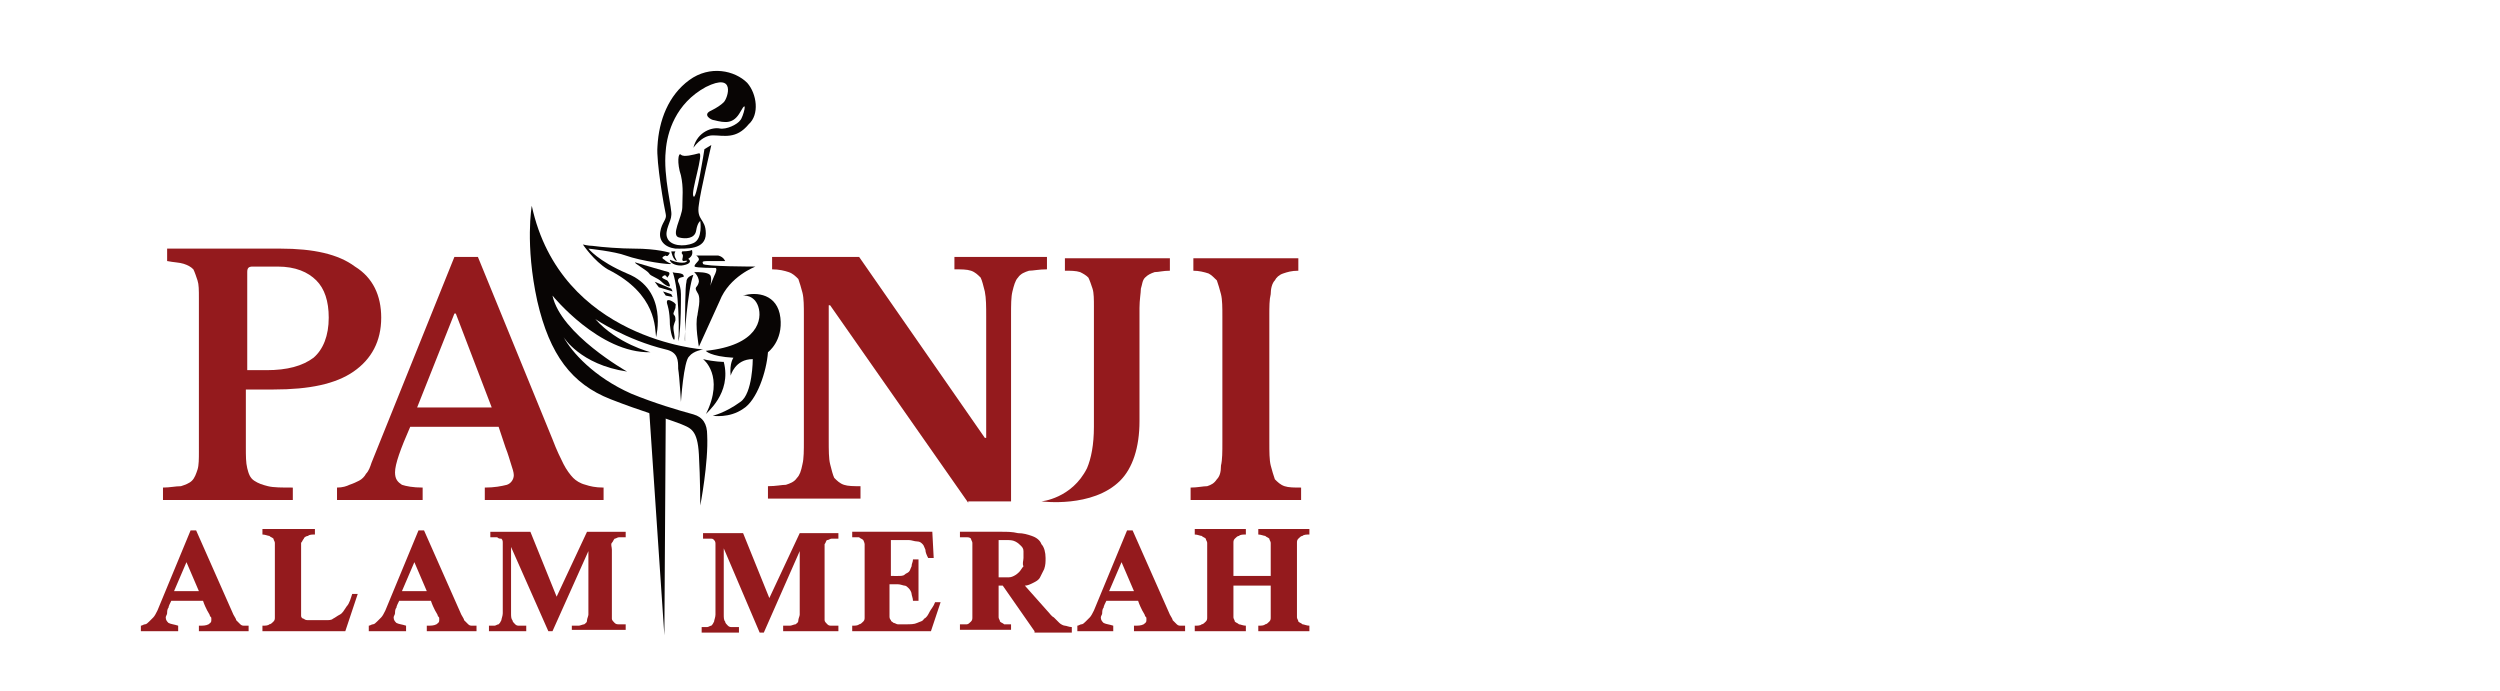 <?xml version="1.0" encoding="utf-8"?>
<!-- Generator: Adobe Illustrator 28.2.0, SVG Export Plug-In . SVG Version: 6.00 Build 0)  -->
<svg version="1.1" id="Layer_1" xmlns="http://www.w3.org/2000/svg" xmlns:xlink="http://www.w3.org/1999/xlink" x="0px" y="0px"
	 viewBox="0 0 181 50" style="enable-background:new 0 0 181 50;" xml:space="preserve">
<style type="text/css">
	.st0{fill-rule:evenodd;clip-rule:evenodd;fill:#080504;}
	.st1{fill:#941A1D;}
</style>
<g>
	<path class="st0" d="M50.4,18.5c0,0,0.2,0.1,0.2,0.3c0,0.1-0.4,0.4-0.3,0.5c0.1,0.1,1.5,0.1,1.5,0.1s0.2,0-0.1,0.6
		c-0.3,0.7-0.3,0.8-0.3,0.8s0.2-0.7,0-0.9c-0.2-0.2-0.8-0.2-1.1-0.2c-0.2-0.1,0.3,0.2,0.3,0.7c-0.1,0.5-0.4,0.3-0.1,0.8
		c0.3,0.4,0,1.4,0,1.6c-0.2,0.7,0.1,2.3,0.1,2.3s1-2.2,1.5-3.3c0.7-1.8,2.6-2.5,2.6-2.5s-3.8,0-3.8-0.2c0-0.1-0.2-0.2,0.4-0.2
		c0.6,0,1.2,0,1.2,0s-0.1-0.3-0.5-0.4C51.5,18.5,50.4,18.5,50.4,18.5L50.4,18.5z"/>
	<path class="st0" d="M48.4,19.7c0,0-2.1-0.6-2.4-0.7c-0.2,0,0.9,0.6,1,0.8c0.1,0.2,0.6,0.3,0.9,0.6c0.3,0.3,0.6,0.4,0.6,0.3
		c0,0,0-0.2-0.2-0.4c-0.2-0.1-0.5-0.2-0.3-0.3c0.2-0.2,0.3,0.1,0.3,0.1S48.6,19.8,48.4,19.7L48.4,19.7z"/>
	<polygon class="st0" points="48.6,20.9 47.4,20.4 47.7,20.8 48.7,21.1 48.6,20.9 	"/>
	<polygon class="st0" points="48.6,21.3 48,21.1 48.2,21.4 48.7,21.5 48.6,21.3 	"/>
	<path class="st0" d="M50.7,16c0,0,0.2,1.3-0.5,1.6c-0.7,0.3-1.7,0.2-1.9-0.4c-0.2-0.5,0.3-1.2,0.3-1.6c0.1-0.4-0.6-2.8-0.4-4.7
		c0.1-1.3,0.7-3.4,2.9-4.6c2.2-1.1,1.6,0.8,1.3,1.1c-0.2,0.2-0.5,0.4-0.9,0.6c-0.7,0.3,0,0.7,0.2,0.7c0.8,0.2,1.4,0.3,1.9-0.6
		c0.6-1.1,0.2,0.4,0,0.6c-0.2,0.3-1,0.7-1.5,0.6c-0.5-0.1-1.6,0.2-1.9,1.4c0,0,0.6-0.9,1.4-0.9c0.8,0,1.7,0.3,2.6-0.8
		C55,8.3,54.8,6.8,54.1,6c-0.9-0.9-2.7-1.3-4.2-0.2c-1.5,1.1-2.2,2.9-2.3,4.8c-0.1,1.1,0.5,4.5,0.6,4.9c0.1,0.4-0.3,0.6-0.4,1.3
		c-0.1,0.6,0.3,1.1,1.1,1.2c0.8,0,2.2,0.1,2.2-1.1c0-1.1-0.7-0.9-0.5-2.1c0.1-0.9,0.9-4.3,0.9-4.3l-0.5,0.3c0,0-0.6,3.9-0.8,3.4
		C50,13.9,51,11,50.6,11.1c-0.4,0.1-1.1,0.3-1.3,0.1c-0.2-0.2-0.3,0.6,0,1.5c0.2,0.9,0.1,1.6,0.1,2.3c0,0.7-0.9,2.1-0.2,2.2
		c0.4,0.1,1.1,0.1,1.2-0.5C50.5,16.1,50.7,16,50.7,16L50.7,16z"/>
	<path class="st0" d="M48.7,19.7c0,0,0.3,0.7,0.4,2.6c0.1,1.9,0,2.4,0,2.4s0.1-0.2,0.1-0.6c0.1-0.8,0.1-2.1,0.1-2.8
		c0-0.4-0.1-0.7-0.2-0.9c-0.1-0.4,0.5-0.3,0.4-0.4C49.5,19.7,48.8,19.8,48.7,19.7L48.7,19.7z"/>
	<path class="st0" d="M50.2,19.9c0,0-0.5,0.1-0.5,0.5c-0.1,0.3-0.1,2.4-0.1,3.6c0,0.3,0,0.6,0,0.7C49.5,24.7,49.8,20.9,50.2,19.9
		L50.2,19.9z"/>
	<path class="st0" d="M50.1,18.1c0,0,0.1,0.3-0.1,0.5c-0.2,0.2-0.2,0.1-0.1,0.2c0.1,0.1,0.1,0.3-0.4,0.4c-0.4,0.1-1-0.1-1-0.4
		c0,0,0.6,0.3,1.1,0.2c0.4-0.2-0.1-0.1-0.1-0.1s-0.1,0-0.1-0.1c0-0.1,0.1-0.3,0-0.4c-0.1-0.1,0-0.2,0-0.2S49.9,18.2,50.1,18.1
		L50.1,18.1z"/>
	<path class="st0" d="M48.9,18.2c0,0-0.2,0-0.3,0c0,0,0.1,0.6,0.4,0.7C49,18.8,48.7,18.5,48.9,18.2L48.9,18.2z"/>
	<path class="st0" d="M48.5,18.3c0,0-0.9-0.3-2.6-0.3c-0.9,0-2.3-0.1-3-0.2c-0.3,0-0.7-0.1-0.7-0.1s0.8,1.2,1.8,1.8
		c3.6,1.8,3.4,4.3,3.5,4.9c0,0,0.9-3.4-2.1-4.6c-2.1-0.9-2.8-1.8-2.8-1.8s1.9,0.2,2.7,0.5c1.1,0.4,3.3,0.7,3.3,0.6
		c0,0-0.3-0.1-0.5-0.3c-0.2-0.1-0.2-0.2,0.1-0.3C48.3,18.6,48.4,18.5,48.5,18.3L48.5,18.3z"/>
	<path class="st0" d="M48.3,22c0,0,0.2,0.5,0.2,1.5c0.1,1,0.3,1.1,0.3,1.1s0.1,0,0-0.5c-0.1-0.5,0-0.6,0.1-0.9c0-0.2,0-0.3-0.1-0.4
		c-0.1-0.1,0-0.2,0.1-0.5c0-0.3,0.1-0.2-0.1-0.4C48.5,21.7,48.2,21.6,48.3,22L48.3,22z"/>
	<path class="st0" d="M53.8,21.4c0,0,0.8-0.1,1.1,0.8c0.3,0.9,0,2.8-3.8,3.2c0,0,0.3,0.4,2,0.5c0,0-0.3,0.4-0.2,1.3
		c0,0,0.3-1.2,1.6-1.2c0,0,0,2.5-0.9,3.1c-1.1,0.8-2,1-2,1s1.2,0.2,2.2-0.5c1-0.6,1.7-2.7,1.8-4.1c0,0,1.1-0.8,0.9-2.5
		C56.3,21.3,54.8,21.1,53.8,21.4L53.8,21.4z"/>
	<path class="st0" d="M52.4,26.2c0,0-0.7,0-1.5-0.2c0,0,1.6,1.2,0.2,4C51.1,29.9,53,28.5,52.4,26.2L52.4,26.2z"/>
	<path class="st0" d="M50.9,25.3c0,0-10.3-0.7-12.4-10.4c0,0-0.5,2.8,0.4,6.9c0.9,3.9,2.5,6,5.3,7.1c2.3,0.9,3.8,1.3,5.1,1.8
		c0.7,0.3,1.2,0.4,1.3,2.2c0.1,1.8,0.1,3.7,0.1,3.7s0.6-3.1,0.5-5.1c0-0.8-0.3-1.3-1-1.5c-1.1-0.3-2.8-0.8-4.5-1.5
		c-2.7-1.2-4.3-3-4.9-4.1c0,0,1.2,2,4.6,2.5c0,0-4.8-2.7-5.4-5.5c0,0,3.4,4.2,7.1,4.1c0,0-2.4-0.6-4-2.4c0,0,2.2,1.5,5.1,2.2
		c0.9,0.2,0.9,0.8,0.9,1.4c0.1,0.6,0.2,2.4,0.2,2.4s0.2-3,0.6-3.3C50.2,25.4,50.9,25.3,50.9,25.3L50.9,25.3z"/>
	<polygon class="st0" points="47,29.7 48.2,30.1 48.1,46 47,29.7 	"/>
	<path class="st1" d="M36.1,30.9h-6.4c-0.7,1.6-1.1,2.7-1.1,3.3c0,0.5,0.2,0.7,0.5,0.9c0.3,0.1,0.8,0.2,1.5,0.2v0.9h-6.2v-0.9
		c0.4,0,0.7-0.1,0.9-0.2c0.3-0.1,0.5-0.2,0.7-0.3c0.2-0.1,0.4-0.3,0.5-0.5c0.2-0.2,0.3-0.5,0.4-0.8l6-14.9h1.7l5.4,13.2
		c0.3,0.8,0.6,1.4,0.8,1.8c0.2,0.4,0.5,0.8,0.7,1c0.2,0.2,0.5,0.4,0.9,0.5c0.3,0.1,0.7,0.2,1.3,0.2v0.9h-8.6v-0.9
		c0.7,0,1.2-0.1,1.6-0.2c0.3-0.1,0.5-0.4,0.5-0.7c0-0.2-0.1-0.5-0.2-0.8c-0.1-0.3-0.2-0.7-0.4-1.2L36.1,30.9L36.1,30.9z M30.2,29.5
		h5.4L33,22.7h-0.1L30.2,29.5L30.2,29.5z"/>
	<path class="st1" d="M70.1,36.4l-10-14.3H60v9.7c0,0.8,0,1.4,0.1,1.8c0.1,0.4,0.2,0.8,0.3,1c0.2,0.2,0.4,0.4,0.7,0.5
		c0.3,0.1,0.7,0.1,1.2,0.1v0.9h-6.7v-0.9c0.6,0,1-0.1,1.3-0.1c0.3-0.1,0.6-0.2,0.8-0.5c0.2-0.2,0.3-0.5,0.4-1c0.1-0.4,0.1-1,0.1-1.7
		v-9.1c0-0.6,0-1.2-0.1-1.6c-0.1-0.4-0.2-0.7-0.3-1c-0.2-0.2-0.4-0.4-0.7-0.5c-0.3-0.1-0.7-0.2-1.2-0.2v-0.9h6.3l9.1,13.1h0.1v-8.8
		c0-0.7,0-1.3-0.1-1.8c-0.1-0.4-0.2-0.8-0.3-1c-0.2-0.2-0.4-0.4-0.7-0.5c-0.3-0.1-0.7-0.1-1.2-0.1v-0.9h6.7v0.9
		c-0.6,0-1,0.1-1.3,0.1c-0.3,0.1-0.6,0.2-0.8,0.5c-0.2,0.2-0.3,0.6-0.4,1c-0.1,0.4-0.1,1-0.1,1.7v13.5H70.1L70.1,36.4z"/>
	<path class="st1" d="M79.2,22.2c0-0.5,0-1-0.1-1.3c-0.1-0.3-0.2-0.6-0.3-0.8c-0.2-0.2-0.4-0.3-0.6-0.4c-0.3-0.1-0.7-0.1-1.1-0.1
		v-0.9h7.6v0.9c-0.5,0-0.8,0.1-1.1,0.1c-0.3,0.1-0.5,0.2-0.7,0.4c-0.2,0.2-0.2,0.5-0.3,0.8c0,0.3-0.1,0.8-0.1,1.4v8.2
		c0,1.9-0.5,3.4-1.4,4.3c-2,2-5.7,1.5-5.7,1.5s2.2-0.2,3.3-2.4c0.3-0.7,0.5-1.7,0.5-3V22.2L79.2,22.2z"/>
	<path class="st1" d="M94.3,36.2h-8.1v-0.9c0.5,0,0.9-0.1,1.2-0.1c0.3-0.1,0.5-0.2,0.7-0.5c0.2-0.2,0.3-0.5,0.3-1
		c0.1-0.4,0.1-1,0.1-1.7v-9.1c0-0.6,0-1.2-0.1-1.6c-0.1-0.4-0.2-0.7-0.3-1c-0.2-0.2-0.4-0.4-0.6-0.5c-0.3-0.1-0.7-0.2-1.1-0.2v-0.9
		h7.6v0.9c-0.5,0-0.8,0.1-1.1,0.2c-0.3,0.1-0.5,0.3-0.6,0.5c-0.2,0.2-0.3,0.6-0.3,1c-0.1,0.4-0.1,0.9-0.1,1.6V32
		c0,0.7,0,1.3,0.1,1.7c0.1,0.4,0.2,0.7,0.3,1c0.2,0.2,0.4,0.4,0.7,0.5c0.3,0.1,0.7,0.1,1.2,0.1V36.2L94.3,36.2z"/>
	<path class="st1" d="M14.4,45.7v-0.4c0.3,0,0.5,0,0.7-0.1c0.1-0.1,0.2-0.1,0.2-0.3c0,0,0-0.1,0-0.1c0-0.1,0-0.1-0.1-0.2
		c0-0.1-0.1-0.2-0.2-0.4c-0.1-0.2-0.2-0.4-0.3-0.7h-2.3c-0.1,0.2-0.2,0.4-0.2,0.5c-0.1,0.1-0.1,0.3-0.1,0.4c0,0.1-0.1,0.2-0.1,0.3
		c0,0.2,0.1,0.3,0.2,0.4c0.2,0.1,0.4,0.1,0.7,0.2v0.4h-2.7v-0.4c0.1,0,0.2-0.1,0.3-0.1c0.1,0,0.2-0.1,0.3-0.2
		c0.1-0.1,0.2-0.2,0.3-0.3c0.1-0.1,0.2-0.3,0.3-0.5l2.4-5.8h0.4l2.7,6.1c0.1,0.2,0.2,0.3,0.2,0.4c0.1,0.1,0.2,0.2,0.3,0.3
		c0.1,0.1,0.2,0.1,0.3,0.1c0.1,0,0.2,0,0.3,0v0.4H14.4L14.4,45.7z M13.5,40.7l-0.9,2.1h1.8L13.5,40.7L13.5,40.7z"/>
	<path class="st1" d="M25,45.7h-6v-0.4c0.2,0,0.4,0,0.5-0.1c0.1,0,0.2-0.1,0.3-0.2c0.1-0.1,0.1-0.2,0.1-0.3c0-0.1,0-0.3,0-0.5v-4.4
		c0-0.2,0-0.3,0-0.5c0-0.1-0.1-0.2-0.1-0.3c-0.1-0.1-0.2-0.1-0.3-0.2c-0.1,0-0.3-0.1-0.5-0.1v-0.4h3.8v0.4c-0.2,0-0.4,0-0.5,0.1
		c-0.1,0-0.3,0.1-0.3,0.2c-0.1,0.1-0.1,0.2-0.2,0.3c0,0.1,0,0.3,0,0.5v4.4c0,0.2,0,0.3,0,0.4c0,0.1,0.1,0.2,0.2,0.2
		c0.1,0.1,0.2,0.1,0.4,0.1c0.2,0,0.4,0,0.6,0h0.6c0.2,0,0.4,0,0.5-0.1c0.2-0.1,0.3-0.2,0.5-0.3c0.2-0.1,0.3-0.3,0.5-0.6
		c0.2-0.2,0.3-0.6,0.4-0.9h0.4L25,45.7L25,45.7z"/>
	<path class="st1" d="M30.9,45.7v-0.4c0.3,0,0.5,0,0.7-0.1c0.1-0.1,0.2-0.1,0.2-0.3c0,0,0-0.1,0-0.1c0-0.1,0-0.1-0.1-0.2
		c0-0.1-0.1-0.2-0.2-0.4c-0.1-0.2-0.2-0.4-0.3-0.7h-2.3c-0.1,0.2-0.2,0.4-0.2,0.5c-0.1,0.1-0.1,0.3-0.1,0.4c0,0.1-0.1,0.2-0.1,0.3
		c0,0.2,0.1,0.3,0.2,0.4c0.2,0.1,0.4,0.1,0.7,0.2v0.4h-2.7v-0.4c0.1,0,0.2-0.1,0.3-0.1c0.1,0,0.2-0.1,0.3-0.2
		c0.1-0.1,0.2-0.2,0.3-0.3c0.1-0.1,0.2-0.3,0.3-0.5l2.4-5.8h0.4l2.7,6.1c0.1,0.2,0.2,0.3,0.2,0.4c0.1,0.1,0.2,0.2,0.3,0.3
		c0.1,0.1,0.2,0.1,0.3,0.1c0.1,0,0.2,0,0.3,0v0.4H30.9L30.9,45.7z M30,40.7l-0.9,2.1h1.8L30,40.7L30,40.7z"/>
	<path class="st1" d="M41.4,45.7v-0.4c0.2,0,0.4,0,0.5,0c0.1,0,0.3-0.1,0.4-0.1c0.1-0.1,0.2-0.1,0.2-0.3c0-0.1,0.1-0.3,0.1-0.4v-4.6
		L40,45.7h-0.3L37,39.6v4.8c0,0.2,0,0.4,0.1,0.5c0,0.1,0.1,0.2,0.2,0.3c0.1,0.1,0.2,0.1,0.3,0.1c0.1,0,0.3,0,0.5,0v0.4h-2.7v-0.4
		c0.2,0,0.3,0,0.4,0c0.1,0,0.2-0.1,0.3-0.1c0.1-0.1,0.1-0.1,0.2-0.3c0-0.1,0.1-0.3,0.1-0.5v-4.6c0-0.2,0-0.3,0-0.5
		c0-0.1,0-0.2-0.1-0.3C36.2,39,36.1,39,36,38.9c-0.1,0-0.3,0-0.5,0v-0.4h2.9l1.9,4.7l2.2-4.7h2.8v0.4c-0.2,0-0.4,0-0.5,0
		c-0.1,0-0.2,0.1-0.3,0.1c-0.1,0.1-0.1,0.2-0.2,0.3s0,0.3,0,0.5v4.6c0,0.2,0,0.3,0,0.4c0,0.1,0.1,0.2,0.2,0.3
		c0.1,0.1,0.2,0.1,0.3,0.1c0.1,0,0.3,0,0.5,0v0.4H41.4L41.4,45.7z"/>
	<path class="st1" d="M56.7,45.7v-0.4c0.2,0,0.4,0,0.5,0c0.1,0,0.3-0.1,0.4-0.1c0.1-0.1,0.2-0.1,0.2-0.3c0-0.1,0.1-0.3,0.1-0.4v-4.6
		l-2.6,5.9h-0.3l-2.6-6.1v4.8c0,0.2,0,0.4,0.1,0.5c0,0.1,0.1,0.2,0.2,0.3c0.1,0.1,0.2,0.1,0.3,0.1c0.1,0,0.3,0,0.5,0v0.4h-2.7v-0.4
		c0.2,0,0.3,0,0.4,0c0.1,0,0.2-0.1,0.3-0.1c0.1-0.1,0.1-0.1,0.2-0.3c0-0.1,0.1-0.3,0.1-0.5v-4.6c0-0.2,0-0.3,0-0.5
		c0-0.1,0-0.2-0.1-0.3c-0.1-0.1-0.1-0.1-0.3-0.1c-0.1,0-0.3,0-0.5,0v-0.4h2.9l1.9,4.7l2.2-4.7h2.8v0.4c-0.2,0-0.4,0-0.5,0
		c-0.1,0-0.2,0.1-0.3,0.1s-0.1,0.2-0.2,0.3c0,0.1,0,0.3,0,0.5v4.6c0,0.2,0,0.3,0,0.4c0,0.1,0.1,0.2,0.2,0.3c0.1,0.1,0.2,0.1,0.3,0.1
		c0.1,0,0.3,0,0.5,0v0.4H56.7L56.7,45.7z"/>
	<path class="st1" d="M67.4,45.7h-5.7v-0.4c0.2,0,0.4,0,0.5-0.1c0.1,0,0.2-0.1,0.3-0.2s0.1-0.2,0.1-0.3c0-0.1,0-0.3,0-0.5V40
		c0-0.2,0-0.4,0-0.6c0-0.1-0.1-0.3-0.1-0.3c-0.1-0.1-0.2-0.1-0.3-0.2c-0.1,0-0.3,0-0.5,0v-0.4h5.8l0.1,1.9h-0.4
		C67.1,40.2,67,40,67,39.8c-0.1-0.2-0.1-0.3-0.2-0.4c-0.1-0.1-0.2-0.2-0.4-0.2c-0.2,0-0.4-0.1-0.6-0.1h-1.3v2.6H65
		c0.2,0,0.4,0,0.5-0.1c0.1-0.1,0.2-0.1,0.3-0.2c0.1-0.1,0.1-0.2,0.2-0.4c0-0.2,0.1-0.3,0.1-0.5h0.4v3h-0.4c0-0.2-0.1-0.4-0.1-0.5
		c0-0.1-0.1-0.3-0.2-0.4c-0.1-0.1-0.2-0.2-0.3-0.2c-0.1,0-0.3-0.1-0.5-0.1h-0.6v1.9c0,0.1,0,0.3,0,0.4c0,0.1,0,0.2,0.1,0.3
		c0,0.1,0.1,0.1,0.2,0.2c0.1,0,0.2,0.1,0.3,0.1h0.6c0.3,0,0.6,0,0.8-0.1c0.2-0.1,0.4-0.1,0.5-0.3c0.2-0.1,0.3-0.3,0.4-0.5
		c0.1-0.2,0.3-0.4,0.4-0.7h0.4L67.4,45.7L67.4,45.7z"/>
	<path class="st1" d="M74.9,45.7l-2.3-3.3c0,0-0.1,0-0.1,0c0,0-0.1,0-0.1,0c0,0-0.1,0-0.1,0v1.9c0,0.2,0,0.3,0,0.4
		c0,0.1,0.1,0.2,0.1,0.3c0.1,0.1,0.2,0.1,0.3,0.2c0.1,0,0.3,0,0.5,0v0.4h-3.7v-0.4c0.2,0,0.4,0,0.5,0c0.1,0,0.2-0.1,0.3-0.2
		s0.1-0.2,0.1-0.3c0-0.1,0-0.3,0-0.5v-4.5c0-0.2,0-0.3,0-0.4c0-0.1-0.1-0.2-0.1-0.3c-0.1-0.1-0.2-0.1-0.3-0.1c-0.1,0-0.3,0-0.5,0
		v-0.4h3c0.4,0,0.8,0,1.2,0.1c0.4,0,0.7,0.1,1,0.2c0.3,0.1,0.6,0.3,0.7,0.6c0.2,0.2,0.3,0.6,0.3,1c0,0.3,0,0.5-0.1,0.8
		c-0.1,0.2-0.2,0.4-0.3,0.6c-0.1,0.2-0.3,0.3-0.5,0.4c-0.2,0.1-0.4,0.2-0.6,0.2l1.6,1.8c0.2,0.2,0.3,0.4,0.5,0.5
		c0.1,0.1,0.3,0.3,0.4,0.4c0.1,0.1,0.3,0.2,0.4,0.2c0.1,0,0.3,0.1,0.5,0.1v0.4H74.9L74.9,45.7z M74.1,40.4c0-0.2,0-0.3,0-0.5
		c0-0.2-0.1-0.3-0.2-0.4c-0.1-0.1-0.2-0.2-0.4-0.3c-0.2-0.1-0.4-0.1-0.7-0.1c-0.1,0-0.2,0-0.2,0c-0.1,0-0.1,0-0.2,0
		c-0.1,0-0.1,0-0.1,0v2.7c0.1,0,0.1,0,0.3,0c0.1,0,0.2,0,0.3,0c0.2,0,0.3,0,0.5-0.1c0.2-0.1,0.3-0.2,0.4-0.3
		c0.1-0.1,0.2-0.3,0.3-0.4C74,40.8,74.1,40.6,74.1,40.4L74.1,40.4z"/>
	<path class="st1" d="M82.1,45.7v-0.4c0.3,0,0.5,0,0.7-0.1c0.1-0.1,0.2-0.1,0.2-0.3c0,0,0-0.1,0-0.1c0-0.1,0-0.1-0.1-0.2
		c0-0.1-0.1-0.2-0.2-0.4c-0.1-0.2-0.2-0.4-0.3-0.7h-2.3c-0.1,0.2-0.2,0.4-0.2,0.5c-0.1,0.1-0.1,0.3-0.1,0.4c0,0.1-0.1,0.2-0.1,0.3
		c0,0.2,0.1,0.3,0.2,0.4c0.2,0.1,0.4,0.1,0.7,0.2v0.4H78v-0.4c0.1,0,0.2-0.1,0.3-0.1c0.1,0,0.2-0.1,0.3-0.2c0.1-0.1,0.2-0.2,0.3-0.3
		c0.1-0.1,0.2-0.3,0.3-0.5l2.4-5.8h0.4l2.7,6.1c0.1,0.2,0.2,0.3,0.2,0.4c0.1,0.1,0.2,0.2,0.3,0.3c0.1,0.1,0.2,0.1,0.3,0.1
		c0.1,0,0.2,0,0.3,0v0.4H82.1L82.1,45.7z M81.2,40.7l-0.9,2.1h1.8L81.2,40.7L81.2,40.7z"/>
	<path class="st1" d="M91.1,45.7v-0.4c0.2,0,0.4,0,0.5-0.1c0.1,0,0.2-0.1,0.3-0.2c0.1-0.1,0.1-0.2,0.1-0.3s0-0.3,0-0.5v-1.8h-2.7
		v1.8c0,0.2,0,0.3,0,0.5c0,0.1,0.1,0.2,0.1,0.3c0.1,0.1,0.2,0.1,0.3,0.2c0.1,0,0.3,0.1,0.5,0.1v0.4h-3.7v-0.4c0.2,0,0.4,0,0.5-0.1
		c0.1,0,0.2-0.1,0.3-0.2c0.1-0.1,0.1-0.2,0.1-0.3c0-0.1,0-0.3,0-0.5v-4.4c0-0.2,0-0.3,0-0.5c0-0.1-0.1-0.2-0.1-0.3
		c-0.1-0.1-0.2-0.1-0.3-0.2c-0.1,0-0.3-0.1-0.5-0.1v-0.4h3.7v0.4c-0.2,0-0.4,0-0.5,0.1c-0.1,0-0.2,0.1-0.3,0.2s-0.1,0.2-0.1,0.3
		c0,0.1,0,0.3,0,0.5v1.9h2.7v-1.9c0-0.2,0-0.3,0-0.5c0-0.1-0.1-0.2-0.1-0.3c-0.1-0.1-0.2-0.1-0.3-0.2c-0.1,0-0.3-0.1-0.5-0.1v-0.4
		h3.7v0.4c-0.2,0-0.4,0-0.5,0.1c-0.1,0-0.2,0.1-0.3,0.2c-0.1,0.1-0.1,0.2-0.1,0.3c0,0.1,0,0.3,0,0.5v4.4c0,0.2,0,0.3,0,0.5
		c0,0.1,0.1,0.2,0.1,0.3c0.1,0.1,0.2,0.1,0.3,0.2c0.1,0,0.3,0.1,0.5,0.1v0.4H91.1L91.1,45.7z"/>
	<path class="st1" d="M27.6,23c0,1.7-0.7,3-2,3.9c-1.3,0.9-3.2,1.3-5.8,1.3h-2v4.2c0,0.6,0,1.1,0.1,1.5c0.1,0.4,0.2,0.7,0.5,0.9
		c0.3,0.2,0.6,0.3,1,0.4c0.4,0.1,1,0.1,1.8,0.1v0.9h-9.4v-0.9c0.5,0,0.9-0.1,1.3-0.1c0.3-0.1,0.6-0.2,0.8-0.4
		c0.2-0.2,0.3-0.5,0.4-0.8c0.1-0.3,0.1-0.8,0.1-1.3V21.6c0-0.6,0-1-0.1-1.3c-0.1-0.3-0.2-0.6-0.3-0.8c-0.2-0.2-0.4-0.3-0.7-0.4
		C13,19,12.6,19,12.1,18.9V18h8.2c2.4,0,4.2,0.4,5.4,1.3C27,20.1,27.6,21.4,27.6,23L27.6,23z M17.8,26.8h1.5c1.5,0,2.6-0.3,3.4-0.9
		c0.7-0.6,1.1-1.6,1.1-2.9c0-1.2-0.3-2.1-0.9-2.7c-0.6-0.6-1.5-1-2.8-1h-1.8c-0.3,0-0.4,0.1-0.4,0.4V26.8L17.8,26.8z"/>
</g>
</svg>
